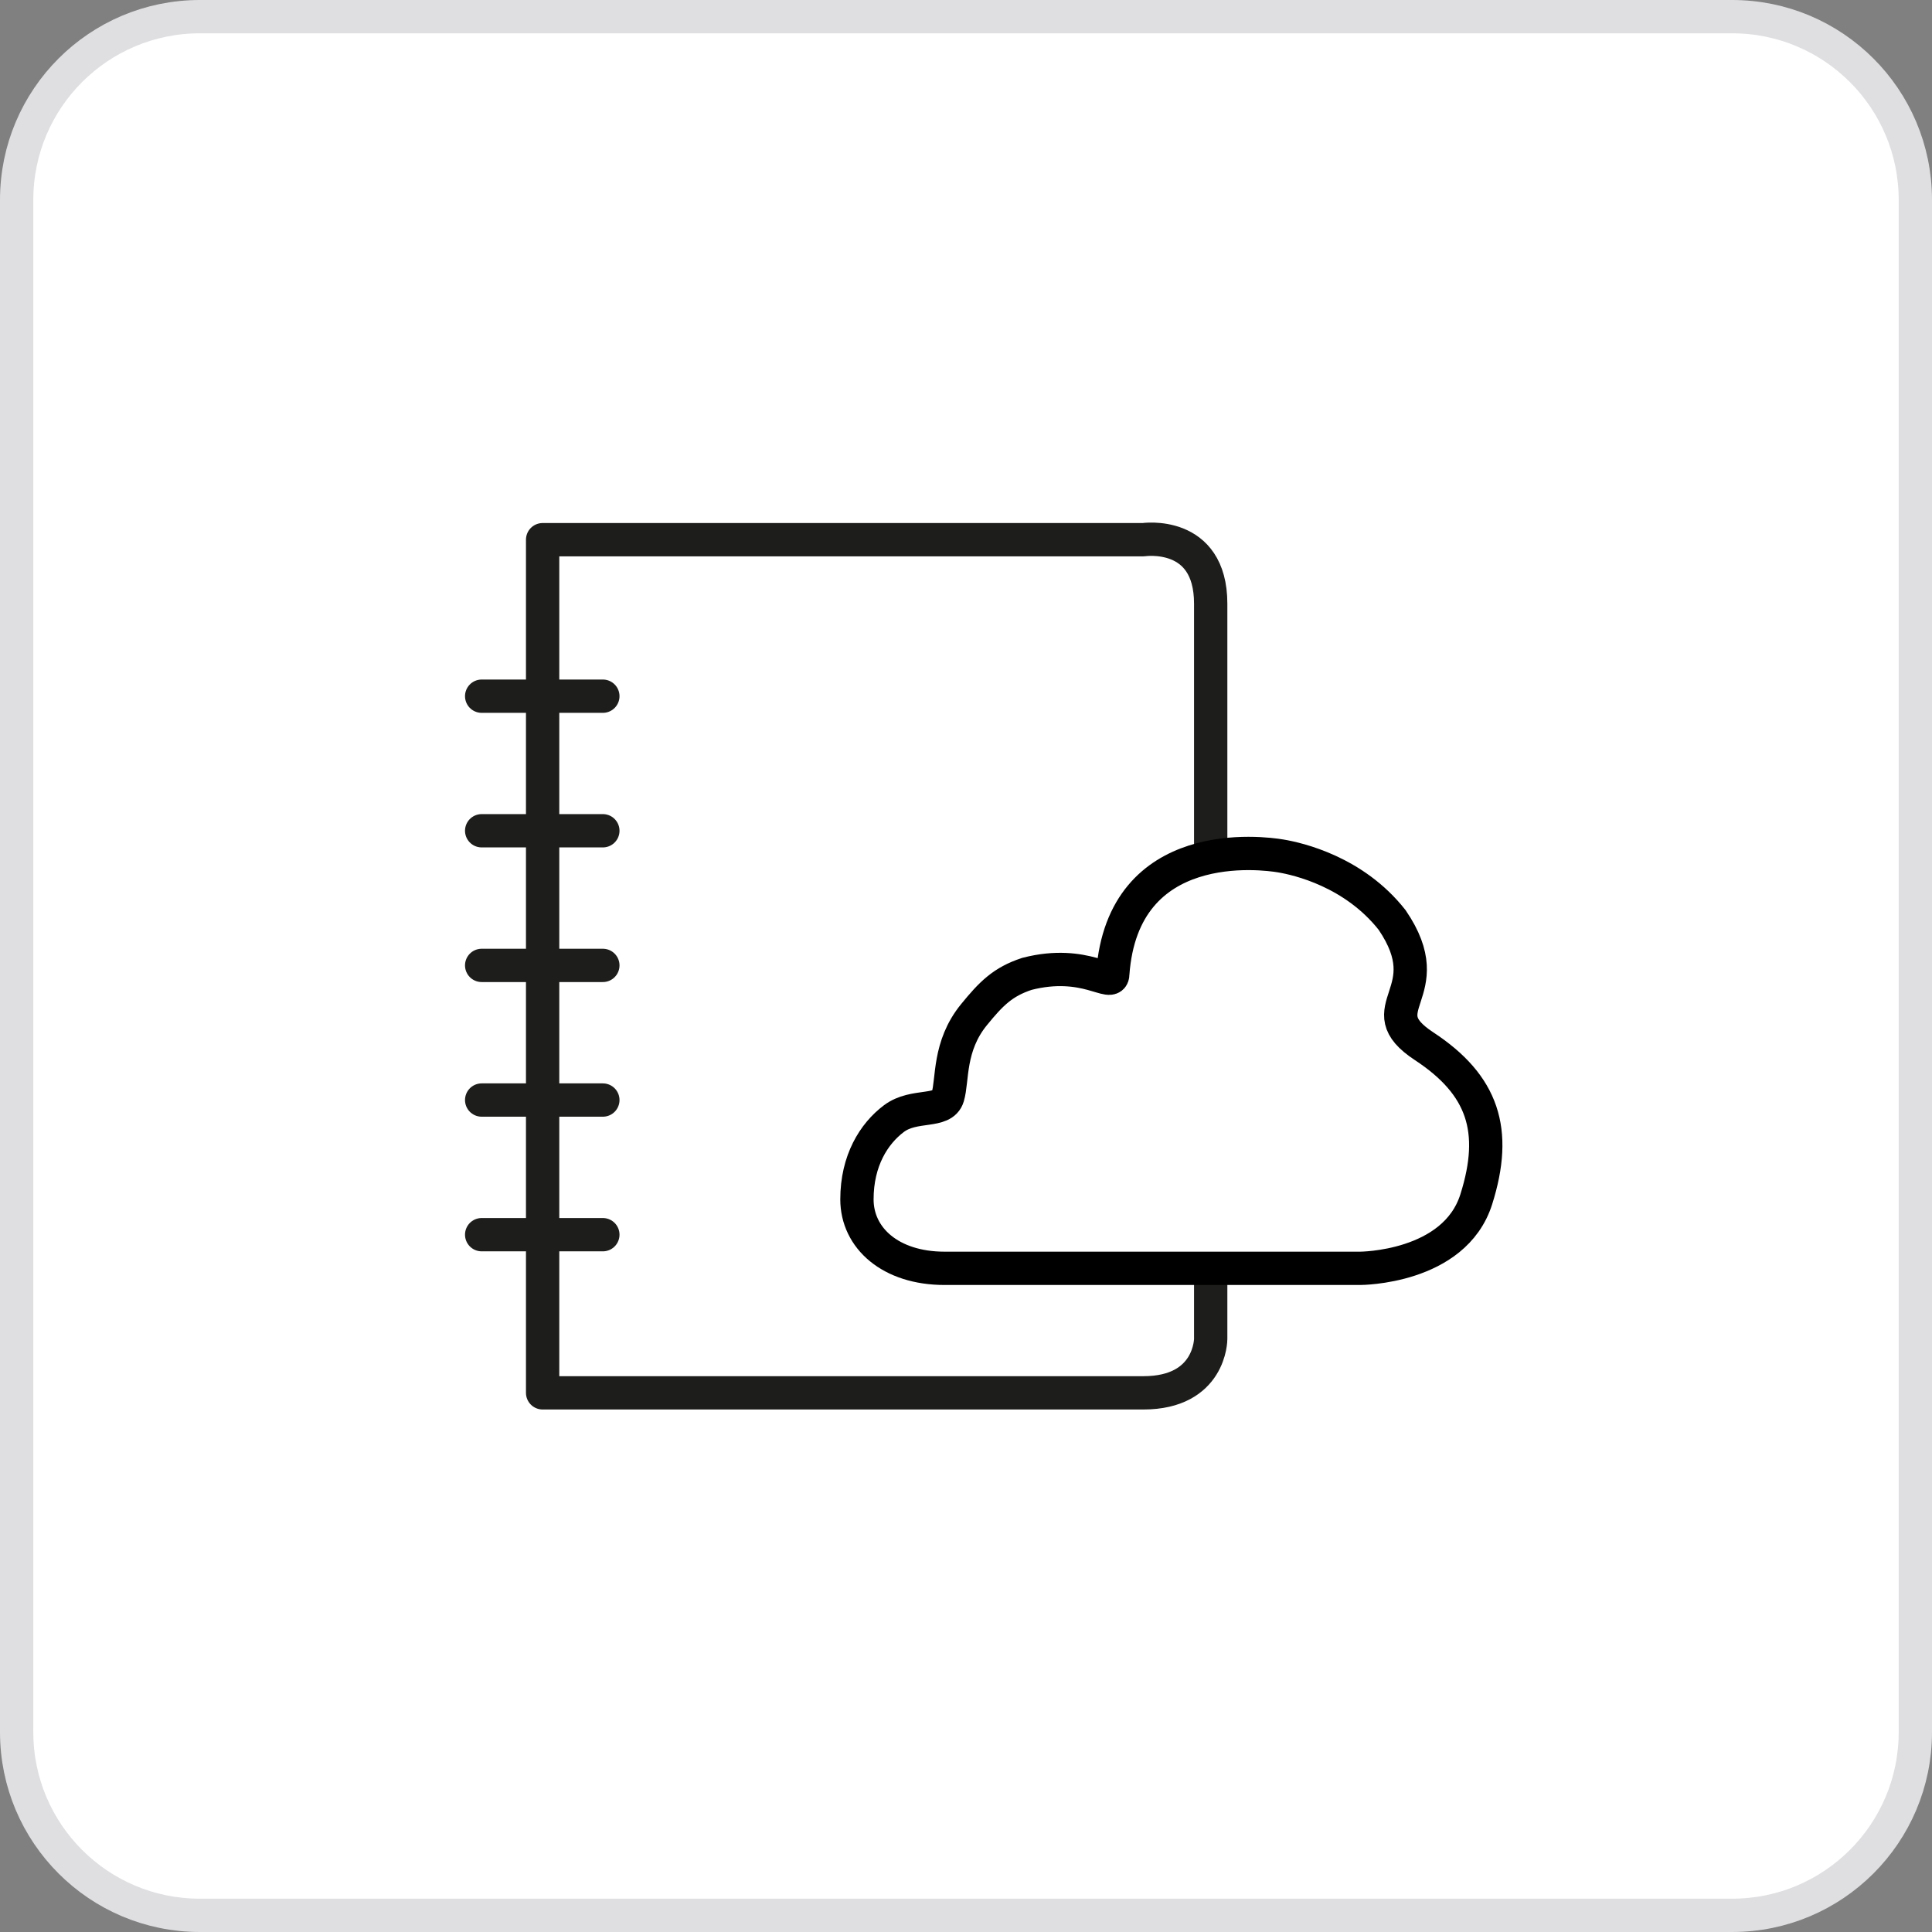 <svg xmlns="http://www.w3.org/2000/svg" width="29" height="29" viewBox="0 0 29 29" fill="none"><rect x="0" y="0" width="29" height="29" fill="#808080" stroke="none"/><g clip-path="url(#clip0_714_2173)"><path d="M26 0.25H3C1.481 0.25 0.25 1.481 0.25 3V26C0.25 27.519 1.481 28.75 3 28.75H26C27.519 28.75 28.75 27.519 28.75 26V3C28.75 1.481 27.519 0.25 26 0.25Z" fill="white" stroke="#DFDFE2" stroke-width="0.5"></path><path d="M8.145 8.101H17.162C17.162 8.101 18.173 7.949 18.173 9.061V20.099C18.173 20.099 18.173 20.907 17.162 20.907H8.145V8.101Z" fill="white" stroke="#1D1D1B" stroke-width="0.5" stroke-linecap="round" stroke-linejoin="round"></path><path d="M7.23 10.45H9.049" stroke="#1D1D1B" stroke-width="0.5" stroke-linecap="round" stroke-linejoin="round"></path><path d="M7.23 12.47H9.049" stroke="#1D1D1B" stroke-width="0.5" stroke-linecap="round" stroke-linejoin="round"></path><path d="M7.23 14.491H9.049" stroke="#1D1D1B" stroke-width="0.5" stroke-linecap="round" stroke-linejoin="round"></path><path d="M7.23 16.512H9.049" stroke="#1D1D1B" stroke-width="0.5" stroke-linecap="round" stroke-linejoin="round"></path><path d="M7.23 18.533H9.049" stroke="#1D1D1B" stroke-width="0.5" stroke-linecap="round" stroke-linejoin="round"></path><path d="M14.177 19.038H20.416C20.416 19.038 21.831 19.038 22.159 18.003C22.487 16.967 22.26 16.285 21.376 15.704C20.492 15.123 21.654 14.921 20.896 13.809C20.325 13.084 19.488 12.892 19.224 12.848C18.959 12.803 16.854 12.521 16.703 14.618C16.703 14.845 16.299 14.39 15.415 14.618C15.052 14.737 14.876 14.916 14.618 15.233C14.234 15.705 14.303 16.209 14.227 16.462C14.152 16.714 13.722 16.563 13.419 16.79C13.116 17.017 12.863 17.422 12.863 18.003C12.863 18.584 13.368 19.038 14.177 19.038Z" fill="white" stroke="black" stroke-width="0.5" stroke-miterlimit="10"></path></g><defs><clipPath id="clip0_714_2173"><rect width="29" height="29" fill="white"></rect></clipPath></defs></svg>